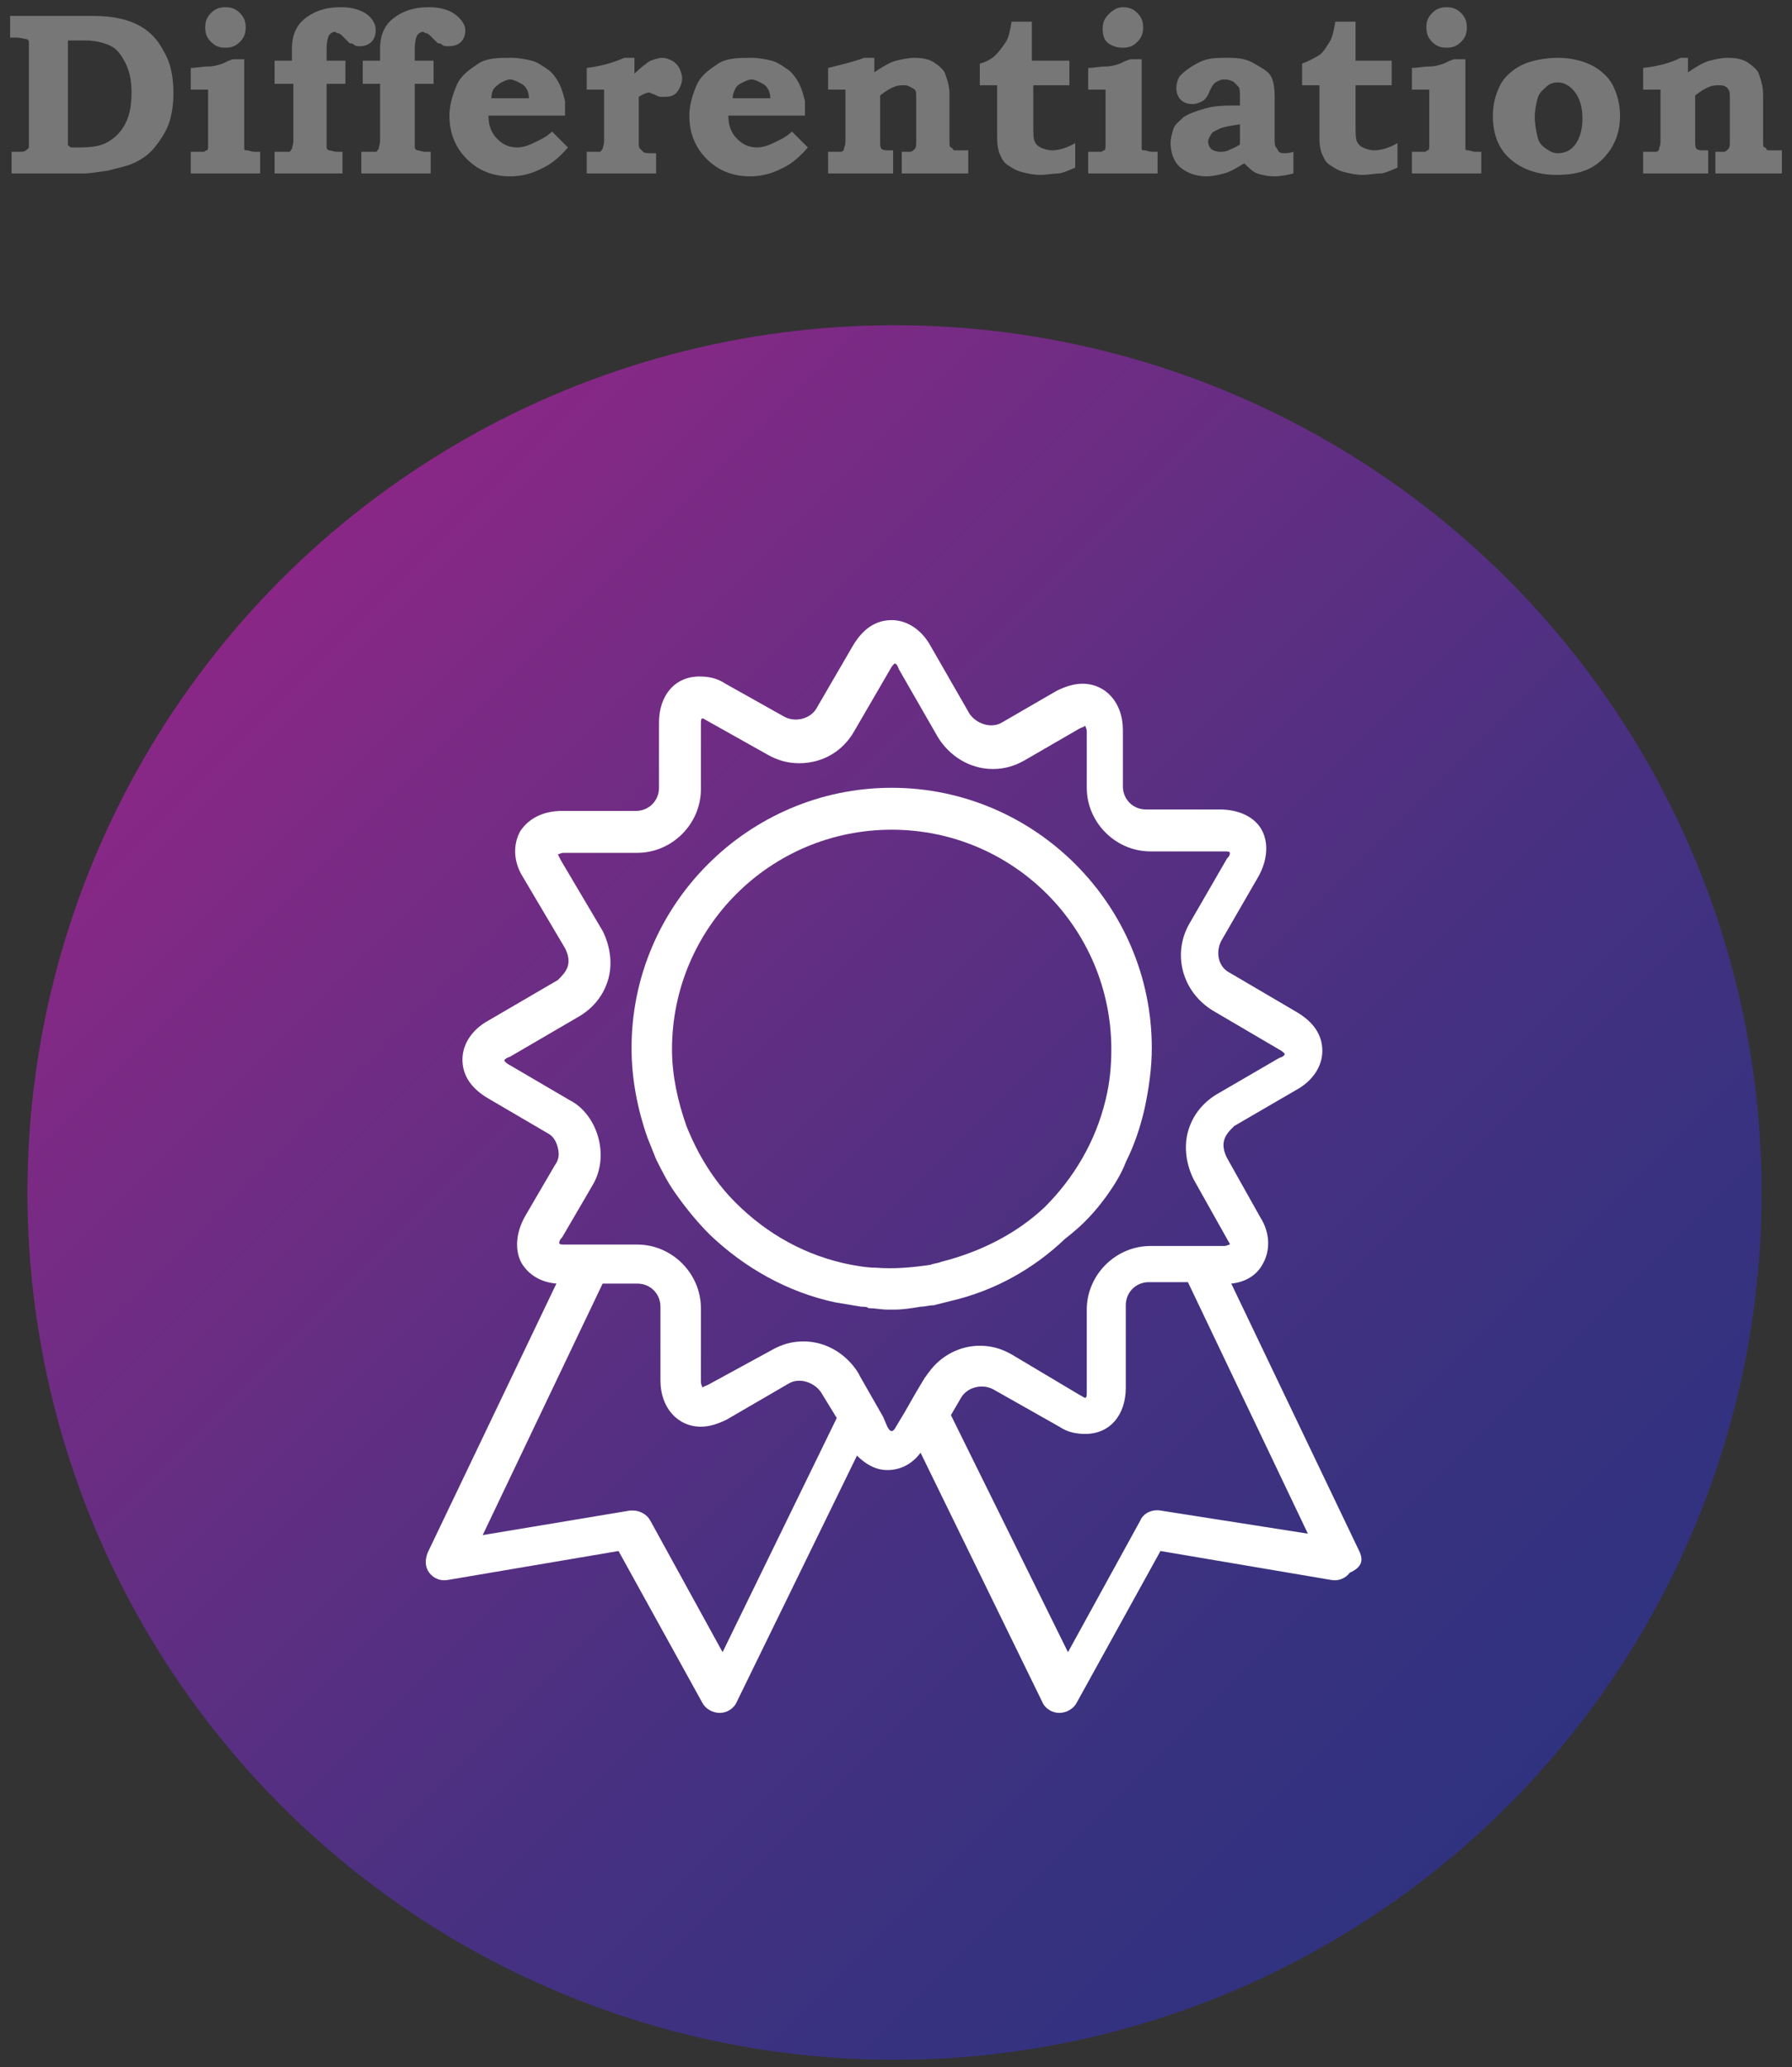 <?xml version="1.0" encoding="utf-8"?>
<svg version="1.1" xmlns="http://www.w3.org/2000/svg" xmlns:xlink="http://www.w3.org/1999/xlink" x="0px"
	 y="0px" width="124px" height="143px" viewBox="0 0 124 143" enable-background="new 0 0 124 143" xml:space="preserve">
<rect x="0" y="0" width="124" height="143" fill="#333333" stroke="none"/>
<linearGradient id="SVGID_1_" gradientUnits="userSpaceOnUse" x1="19.507" y1="40.057" x2="104.36" y2="124.91">
	<stop  offset="0" style="stop-color:#8A2786"/>
	<stop  offset="6.536293e-02" style="stop-color:#832985"/>
	<stop  offset="0.342" style="stop-color:#642E83"/>
	<stop  offset="0.599" style="stop-color:#4A3081"/>
	<stop  offset="0.826" style="stop-color:#383280"/>
	<stop  offset="1" style="stop-color:#303280"/>
</linearGradient>
<circle fill="url(#SVGID_1_)" cx="61.9" cy="82.5" r="60"/>
<g>
	<g>
		<path fill="#777778" d="M0.7,1.1h5.7c1.3,0,2.3,0.2,3.1,0.6s1.4,1,1.8,1.8c0.5,0.8,0.7,1.8,0.7,2.9c0,0.8-0.1,1.5-0.3,2.1
			c-0.2,0.6-0.6,1.2-1,1.7s-1,0.9-1.5,1.1c-0.4,0.2-1,0.3-1.7,0.5C6.8,11.9,6.2,12,5.8,12h-5v-1.5h0.4c0.3,0,0.5,0,0.6-0.1
			s0.2-0.1,0.2-0.3C2,10,2,9.8,2,9.5v-6C2,3.2,2,3,2,2.9c0-0.1-0.1-0.2-0.2-0.2S1.4,2.6,1.1,2.6H0.7V1.1z M4.7,2.8v6.8
			c0,0.2,0,0.4,0,0.4c0,0.1,0.1,0.1,0.2,0.2c0.1,0,0.3,0,0.6,0c0.9,0,1.5-0.1,2-0.4s0.9-0.7,1.2-1.3s0.4-1.3,0.4-2.1
			C9.1,5.7,9,5,8.7,4.4c-0.3-0.6-0.6-1-1-1.2c-0.4-0.2-1-0.4-1.8-0.4H4.7z"/>
		<path fill="#777778" d="M16.9,4v5.8c0,0.3,0,0.4,0,0.5s0.1,0.1,0.2,0.1s0.3,0.1,0.5,0.1h0.4V12h-4.8v-1.5h0.4c0.3,0,0.4,0,0.5,0
			s0.1-0.1,0.2-0.1s0.1-0.2,0.1-0.4V6.2h-1.2V4.7c0.4,0,0.8-0.1,1.2-0.1s0.7-0.1,1-0.2c0.2-0.1,0.4-0.2,0.7-0.3H16.9z M15.6,0.5
			c0.4,0,0.7,0.1,1,0.4s0.4,0.6,0.4,1c0,0.4-0.1,0.7-0.4,1s-0.6,0.4-1,0.4s-0.7-0.1-1-0.4s-0.4-0.6-0.4-1c0-0.4,0.1-0.7,0.4-1
			S15.2,0.5,15.6,0.5z"/>
		<path fill="#777778" d="M23.9,4.2v1.6h-1.3v3.8c0,0.3,0,0.5,0,0.6c0,0.1,0.1,0.2,0.2,0.2c0.1,0,0.3,0.1,0.5,0.1h0.4V12H19v-1.5
			h0.4c0.3,0,0.5,0,0.6,0s0.1-0.1,0.2-0.2c0-0.1,0.1-0.3,0.1-0.6V5.8H19V4.2h1.2V3.4c0-0.6,0.1-1,0.3-1.4c0.2-0.4,0.6-0.8,1.2-1.1
			s1.2-0.4,1.9-0.4c0.8,0,1.4,0.2,1.8,0.5S26,1.7,26,2.1c0,0.3-0.1,0.6-0.3,0.8s-0.5,0.3-0.8,0.3c-0.1,0-0.3,0-0.4-0.1
			S24.3,3,24.2,3c-0.1-0.1-0.2-0.2-0.4-0.4c-0.2-0.2-0.3-0.3-0.4-0.3c-0.1,0-0.2-0.1-0.2-0.1c-0.2,0-0.3,0.1-0.4,0.2s-0.2,0.5-0.2,1
			v0.8H23.9z"/>
		<path fill="#777778" d="M30,4.2v1.6h-1.3v3.8c0,0.3,0,0.5,0,0.6c0,0.1,0.1,0.2,0.2,0.2c0.1,0,0.3,0.1,0.5,0.1h0.4V12h-4.8v-1.5
			h0.4c0.3,0,0.5,0,0.6,0s0.1-0.1,0.2-0.2c0-0.1,0.1-0.3,0.1-0.6V5.8h-1.2V4.2h1.2V3.4c0-0.6,0.1-1,0.3-1.4c0.2-0.4,0.6-0.8,1.2-1.1
			s1.2-0.4,1.9-0.4c0.8,0,1.4,0.2,1.8,0.5s0.7,0.7,0.7,1.1c0,0.3-0.1,0.6-0.3,0.8S31.4,3.2,31,3.2c-0.1,0-0.3,0-0.4-0.1
			S30.4,3,30.3,3c-0.1-0.1-0.2-0.2-0.4-0.4c-0.2-0.2-0.3-0.3-0.4-0.3c-0.1,0-0.2-0.1-0.2-0.1c-0.2,0-0.3,0.1-0.4,0.2s-0.2,0.5-0.2,1
			v0.8H30z"/>
		<path fill="#777778" d="M38.2,9.1l1.1,1.1c-0.6,0.7-1.2,1.2-1.9,1.5c-0.6,0.3-1.3,0.5-2.1,0.5c-1.2,0-2.2-0.4-3-1.2
			S31.1,9.2,31.1,8c0-0.7,0.2-1.4,0.5-2.1s0.9-1.1,1.5-1.5S34.5,4,35.4,4c0.5,0,1,0.1,1.4,0.2s0.8,0.4,1.1,0.6s0.6,0.6,0.8,1
			s0.3,0.8,0.4,1.2c0,0.2,0,0.6,0,1h-5.3c0,0.7,0.2,1.2,0.6,1.6s0.8,0.6,1.4,0.6c0.3,0,0.7-0.1,1.1-0.3S37.8,9.5,38.2,9.1z
			 M36.6,6.8c0-0.3-0.1-0.6-0.2-0.7c-0.1-0.2-0.3-0.3-0.5-0.4s-0.4-0.2-0.6-0.2c-0.2,0-0.4,0.1-0.6,0.2s-0.4,0.3-0.5,0.4
			S34,6.5,34,6.8H36.6z"/>
		<path fill="#777778" d="M43.9,4v1.1c0.4-0.4,0.8-0.7,1.1-0.9C45.3,4.1,45.6,4,45.8,4c0.3,0,0.5,0.1,0.7,0.2
			c0.2,0.1,0.4,0.3,0.5,0.5c0.1,0.2,0.2,0.5,0.2,0.7c0,0.3-0.1,0.6-0.3,0.9s-0.5,0.4-0.9,0.4c-0.1,0-0.2,0-0.3,0s-0.3-0.1-0.5-0.2
			c-0.1,0-0.2-0.1-0.3-0.1c-0.1,0-0.4,0.1-0.7,0.3v3.1c0,0.3,0,0.4,0.1,0.5s0.1,0.1,0.2,0.2s0.3,0.1,0.6,0.1h0.3V12h-4.8v-1.5h0.4
			c0.3,0,0.5,0,0.5,0c0.1,0,0.1-0.1,0.2-0.2c0-0.1,0.1-0.3,0.1-0.5V6.2h-1.2V4.7c0.8-0.1,1.7-0.3,2.6-0.7H43.9z"/>
		<path fill="#777778" d="M54.8,9.1l1.1,1.1c-0.6,0.7-1.2,1.2-1.9,1.5c-0.6,0.3-1.3,0.5-2.1,0.5c-1.2,0-2.2-0.4-3-1.2
			S47.7,9.2,47.7,8c0-0.7,0.2-1.4,0.5-2.1s0.9-1.1,1.5-1.5S51.2,4,52,4c0.5,0,1,0.1,1.4,0.2s0.8,0.4,1.1,0.6s0.6,0.6,0.8,1
			s0.3,0.8,0.4,1.2c0,0.2,0,0.6,0,1h-5.3c0,0.7,0.2,1.2,0.6,1.6s0.8,0.6,1.4,0.6c0.3,0,0.7-0.1,1.1-0.3S54.4,9.5,54.8,9.1z
			 M53.3,6.8c0-0.3-0.1-0.6-0.2-0.7c-0.1-0.2-0.3-0.3-0.5-0.4S52.2,5.5,52,5.5c-0.2,0-0.4,0.1-0.6,0.2S51,5.9,50.9,6.1
			s-0.2,0.4-0.2,0.7H53.3z"/>
		<path fill="#777778" d="M60.5,4v1c0.6-0.4,1.1-0.7,1.5-0.8S62.9,4,63.3,4c0.5,0,1,0.1,1.3,0.3s0.7,0.5,0.8,0.8s0.3,0.8,0.3,1.4
			v3.2c0,0.3,0,0.5,0.1,0.5s0.1,0.1,0.2,0.2c0.1,0,0.3,0,0.6,0H67V12h-4.6v-1.5c0.3,0,0.5,0,0.6,0c0.1,0,0.2-0.1,0.3-0.2
			s0.1-0.3,0.1-0.5V6.9c0-0.4,0-0.6-0.1-0.7C63,6,62.8,5.9,62.6,5.9c-0.2,0-0.5,0-0.7,0.1c-0.3,0.1-0.6,0.3-1,0.6v3.1
			c0,0.3,0,0.5,0.1,0.6c0.1,0.1,0.3,0.1,0.5,0.1h0.3V12h-4.5v-1.5h0.2c0.4,0,0.6,0,0.7,0s0.2-0.1,0.2-0.2s0.1-0.2,0.1-0.5V6.2h-1.2
			V4.7C58.1,4.5,59,4.3,59.8,4H60.5z"/>
		<path fill="#777778" d="M71.4,1.5v2.7H74v1.7h-2.5v2.7c0,0.6,0,1,0.1,1.2s0.2,0.3,0.4,0.4c0.2,0.1,0.5,0.2,0.8,0.2
			c0.5,0,1.1-0.2,1.6-0.5v1.7c-0.5,0.2-0.9,0.4-1.2,0.4s-0.8,0.1-1.2,0.1c-0.5,0-0.9-0.1-1.3-0.2s-0.7-0.3-1-0.5s-0.4-0.5-0.5-0.7
			S69,10.1,69,9.6V5.9h-1.2V4.4c0.4-0.1,0.8-0.3,1.1-0.6s0.5-0.6,0.7-0.9s0.3-0.8,0.4-1.4H71.4z"/>
		<path fill="#777778" d="M79,4v5.8c0,0.3,0,0.4,0,0.5s0.1,0.1,0.2,0.1s0.3,0.1,0.5,0.1h0.4V12h-4.8v-1.5h0.4c0.3,0,0.4,0,0.5,0
			s0.1-0.1,0.2-0.1s0.1-0.2,0.1-0.4V6.2h-1.2V4.7c0.4,0,0.8-0.1,1.2-0.1s0.7-0.1,1-0.2c0.2-0.1,0.4-0.2,0.7-0.3H79z M77.7,0.5
			c0.4,0,0.7,0.1,1,0.4s0.4,0.6,0.4,1c0,0.4-0.1,0.7-0.4,1s-0.6,0.4-1,0.4S77,3.2,76.7,3s-0.4-0.6-0.4-1c0-0.4,0.1-0.7,0.4-1
			S77.3,0.5,77.7,0.5z"/>
		<path fill="#777778" d="M85.8,7.3V6.7c0-0.3,0-0.6-0.1-0.7s-0.2-0.2-0.3-0.3S85,5.5,84.8,5.5c-0.2,0-0.3,0-0.5,0.1
			S84.1,5.7,84,5.8s-0.2,0.3-0.3,0.5c-0.1,0.3-0.3,0.6-0.5,0.7s-0.4,0.2-0.7,0.2c-0.3,0-0.6-0.1-0.8-0.3s-0.3-0.5-0.3-0.8
			c0-0.3,0.1-0.7,0.3-0.9C82,4.9,82.4,4.6,83,4.3S84.2,4,85,4s1.3,0.1,1.8,0.4s0.9,0.5,1.1,0.8s0.3,0.8,0.3,1.5v2.8
			c0,0.3,0,0.6,0.1,0.7s0.1,0.2,0.2,0.3s0.3,0.1,0.4,0.1s0.3,0,0.6-0.1v1.5c-0.4,0.1-0.9,0.2-1.3,0.2c-0.5,0-0.9-0.1-1.2-0.2
			s-0.6-0.4-0.9-0.7c-0.5,0.3-1,0.6-1.4,0.7c-0.4,0.1-0.8,0.2-1.2,0.2c-0.7,0-1.3-0.2-1.8-0.6S81,10.5,81,9.9c0-0.3,0.1-0.7,0.2-1
			s0.4-0.5,0.7-0.8c0.3-0.2,0.8-0.4,1.5-0.6S84.8,7.3,85.8,7.3z M85.8,8.6c-0.7,0.1-1.2,0.2-1.4,0.3s-0.5,0.2-0.6,0.4
			s-0.2,0.3-0.2,0.5c0,0.2,0.1,0.4,0.2,0.5s0.4,0.2,0.6,0.2c0.2,0,0.4,0,0.6-0.1s0.5-0.2,0.8-0.4V8.6z"/>
		<path fill="#777778" d="M93.8,1.5v2.7h2.5v1.7h-2.5v2.7c0,0.6,0,1,0.1,1.2s0.2,0.3,0.4,0.4c0.2,0.1,0.5,0.2,0.8,0.2
			c0.5,0,1.1-0.2,1.6-0.5v1.7c-0.5,0.2-0.9,0.4-1.2,0.4s-0.8,0.1-1.2,0.1c-0.5,0-0.9-0.1-1.3-0.2s-0.7-0.3-1-0.5s-0.4-0.5-0.5-0.7
			s-0.2-0.6-0.2-1.1V5.9h-1.2V4.4C90.6,4.2,91,4,91.3,3.8s0.5-0.6,0.7-0.9s0.3-0.8,0.4-1.4H93.8z"/>
		<path fill="#777778" d="M101.4,4v5.8c0,0.3,0,0.4,0,0.5s0.1,0.1,0.2,0.1s0.3,0.1,0.5,0.1h0.4V12h-4.8v-1.5h0.4c0.3,0,0.4,0,0.5,0
			s0.1-0.1,0.2-0.1s0.1-0.2,0.1-0.4V6.2h-1.2V4.7c0.4,0,0.8-0.1,1.2-0.1s0.7-0.1,1-0.2c0.2-0.1,0.4-0.2,0.7-0.3H101.4z M100.1,0.5
			c0.4,0,0.7,0.1,1,0.4s0.4,0.6,0.4,1c0,0.4-0.1,0.7-0.4,1s-0.6,0.4-1,0.4s-0.7-0.1-1-0.4s-0.4-0.6-0.4-1c0-0.4,0.1-0.7,0.4-1
			S99.7,0.5,100.1,0.5z"/>
		<path fill="#777778" d="M107.8,4c0.9,0,1.7,0.2,2.3,0.5s1.2,0.8,1.5,1.4s0.5,1.3,0.5,2.1c0,1.2-0.4,2.2-1.2,3s-1.8,1.1-3.2,1.1
			c-1.3,0-2.4-0.4-3.2-1.1c-0.8-0.7-1.2-1.7-1.2-3c0-0.8,0.2-1.5,0.5-2.1s0.9-1.1,1.5-1.4S106.9,4,107.8,4z M107.8,5.7
			c-0.3,0-0.6,0.1-0.8,0.3s-0.5,0.4-0.6,0.8s-0.2,0.8-0.2,1.3c0,0.5,0.1,1,0.2,1.4s0.3,0.6,0.6,0.8s0.5,0.3,0.8,0.3
			c0.5,0,0.9-0.2,1.2-0.6s0.5-1,0.5-1.8c0-0.8-0.2-1.4-0.5-1.8S108.3,5.7,107.8,5.7z"/>
		<path fill="#777778" d="M116.8,4v1c0.6-0.4,1.1-0.7,1.5-0.8s0.8-0.2,1.3-0.2c0.5,0,1,0.1,1.3,0.3s0.7,0.5,0.8,0.8s0.3,0.8,0.3,1.4
			v3.2c0,0.3,0,0.5,0.1,0.5s0.1,0.1,0.2,0.2c0.1,0,0.3,0,0.6,0h0.4V12h-4.6v-1.5c0.3,0,0.5,0,0.6,0c0.1,0,0.2-0.1,0.3-0.2
			s0.1-0.3,0.1-0.5V6.9c0-0.4,0-0.6-0.1-0.7c-0.1-0.2-0.3-0.3-0.6-0.3c-0.2,0-0.5,0-0.7,0.1c-0.3,0.1-0.6,0.3-1,0.6v3.1
			c0,0.3,0,0.5,0.1,0.6c0.1,0.1,0.3,0.1,0.5,0.1h0.3V12h-4.5v-1.5h0.2c0.4,0,0.6,0,0.7,0s0.2-0.1,0.2-0.2s0.1-0.2,0.1-0.5V6.2h-1.2
			V4.7c0.9-0.1,1.8-0.3,2.6-0.7H116.8z"/>
	</g>
</g>
<g>
	<path fill="#FFFFFF" d="M94.1,107.4l-8.9-18.6c1-0.1,1.8-0.6,2.2-1.4c0.5-0.9,0.5-2.1-0.2-3.2l-2.3-4.1c-0.2-0.4-0.3-0.8-0.2-1.2
		c0.1-0.4,0.4-0.7,0.7-1l4.3-2.5c1.1-0.6,1.8-1.6,1.8-2.7c0-1.1-0.6-2-1.8-2.7l-4.6-2.7c-0.8-0.4-1-1.4-0.6-2.2l2.6-4.5
		c0.6-1.1,0.7-2.3,0.2-3.2c-0.5-0.9-1.6-1.4-2.9-1.4h-5.1c-0.9,0-1.6-0.7-1.6-1.6v-3.9c0-1.9-1.2-3.2-2.8-3.2
		c-0.6,0-1.2,0.2-1.8,0.5l-3.8,2.2c-0.7,0.4-1.7,0.1-2.2-0.6l-2.7-4.7c-0.6-1.1-1.6-1.8-2.7-1.8c-1.1,0-2,0.6-2.7,1.8l-2.5,4.3
		c-0.4,0.7-1.4,1-2.2,0.6l-4.1-2.3c-0.6-0.4-1.2-0.5-1.8-0.5c-1.7,0-2.8,1.3-2.8,3.2v4.5c0,0.9-0.7,1.6-1.6,1.6h-5.1
		c-1.3,0-2.3,0.5-2.9,1.4c-0.5,0.9-0.5,2.1,0.2,3.2l2.9,4.9c0.2,0.4,0.3,0.8,0.2,1.2c-0.1,0.4-0.4,0.7-0.7,1l-4.8,2.8
		c-1.1,0.6-1.8,1.6-1.8,2.7c0,1.1,0.6,2,1.8,2.7l4.1,2.4c0.4,0.2,0.6,0.6,0.7,1c0.1,0.4,0.1,0.8-0.2,1.2l-2.1,3.6
		c-0.6,1.1-0.7,2.3-0.2,3.2c0.5,0.8,1.3,1.3,2.4,1.4l-8.9,18.6c-0.2,0.5-0.2,1,0.1,1.4c0.3,0.4,0.8,0.6,1.3,0.5l11.8-2l5.8,10.5
		c0.2,0.4,0.7,0.7,1.2,0.7c0,0,0,0,0,0c0.5,0,1-0.3,1.2-0.8l8.3-17c0.6,0.6,1.3,1,2.1,1c0.9,0,1.7-0.4,2.3-1.2l8.4,17.2
		c0.2,0.5,0.7,0.8,1.2,0.8c0,0,0,0,0,0c0.5,0,1-0.3,1.2-0.7l5.8-10.5l11.8,2c0.5,0.1,1-0.1,1.3-0.5
		C94.3,108.4,94.3,107.9,94.1,107.4z M50,114.3l-5-9.1c-0.2-0.4-0.7-0.7-1.2-0.7c-0.1,0-0.2,0-0.2,0l-10.2,1.7l8.3-17.4h2.4
		c0.9,0,1.6,0.7,1.6,1.6v5.1c0,1.9,1.2,3.2,2.8,3.2c0.6,0,1.2-0.2,1.8-0.5l4.3-2.5c0.7-0.4,1.7-0.1,2.2,0.6l1.1,1.8L50,114.3z
		 M64.3,94.9c-0.1,0.1-0.2,0.3-0.3,0.4l-0.6,1l-0.8,1.4l-0.6,1c-0.1,0.2-0.2,0.3-0.3,0.3c-0.1,0-0.2-0.1-0.3-0.3L61.1,98l-0.8-1.4
		l-0.8-1.4l-0.1-0.2c-0.8-1.3-2.2-2.2-3.8-2.2c-0.8,0-1.5,0.2-2.2,0.6L49,95.8c-0.2,0.1-0.3,0.1-0.4,0.2c0-0.1-0.1-0.2-0.1-0.4v-5.1
		c0-2.4-2-4.4-4.4-4.4h-1.1h-1.5H40h-0.9c-0.2,0-0.4,0-0.4-0.1c0-0.1,0-0.2,0.2-0.4l2.1-3.6c0.6-1,0.7-2.2,0.4-3.3
		c-0.3-1.1-1-2.1-2-2.6l-4.1-2.4c-0.2-0.1-0.3-0.2-0.4-0.3c0-0.1,0.1-0.2,0.4-0.3l4.8-2.8c1-0.6,1.7-1.5,2-2.6
		c0.3-1.1,0.1-2.3-0.4-3.3l-2.9-4.9c-0.1-0.2-0.2-0.4-0.2-0.4c0.1,0,0.2-0.1,0.4-0.1h5.1c2.4,0,4.4-2,4.4-4.4v-4.5
		c0-0.2,0-0.4,0.1-0.4c0.1,0,0.2,0.1,0.4,0.2l4.1,2.3c0.7,0.4,1.4,0.6,2.2,0.6c1.6,0,3-0.8,3.8-2.2l2.5-4.3c0.1-0.2,0.2-0.3,0.3-0.4
		c0.1,0,0.2,0.1,0.3,0.4l2.7,4.7c0.8,1.3,2.2,2.2,3.8,2.2c0.8,0,1.5-0.2,2.2-0.6l3.8-2.2c0.2-0.1,0.3-0.1,0.4-0.2
		c0,0.1,0.1,0.2,0.1,0.4v3.9c0,2.4,2,4.4,4.4,4.4h5.1c0.2,0,0.4,0,0.4,0.1c0,0.1,0,0.2-0.2,0.4l-2.6,4.5c-1.2,2.1-0.5,4.7,1.6,6
		l4.6,2.7c0.2,0.1,0.3,0.2,0.4,0.3c0,0.1-0.1,0.2-0.4,0.3l-4.3,2.5c-1,0.6-1.7,1.5-2,2.6c-0.3,1.1-0.1,2.3,0.4,3.3l2.3,4.1
		c0.1,0.2,0.2,0.3,0.2,0.4c-0.1,0-0.2,0.1-0.4,0.1h-0.7h-1.5h-1.5h-1.4c-2.4,0-4.4,2-4.4,4.4v5.7c0,0.2,0,0.4-0.1,0.4
		c-0.1,0-0.2-0.1-0.4-0.2L70,93.7c-0.7-0.4-1.4-0.6-2.2-0.6C66.4,93.1,65.1,93.8,64.3,94.9z M80.3,104.5c-0.6-0.1-1.2,0.2-1.4,0.7
		l-5,9.1l-8.1-16.4l0.7-1.2c0.4-0.7,1.4-1,2.2-0.6l4.6,2.6c0.6,0.4,1.2,0.5,1.8,0.5c1.7,0,2.8-1.3,2.8-3.2v-5.7
		c0-0.9,0.7-1.6,1.6-1.6h2.7l8.3,17.4L80.3,104.5z"/>
	<path fill="#FFFFFF" d="M76.6,82.7c0.5-0.7,1-1.5,1.3-2.3c0.6-1.2,1-2.4,1.3-3.7c0.3-1.4,0.5-2.8,0.5-4.2c0-9.9-8.1-18-18-18
		c-9.9,0-18,8.1-18,18c0,2.1,0.4,4.2,1.1,6.2c0.2,0.5,0.4,1,0.6,1.5c0.4,0.8,0.8,1.6,1.3,2.3c0.7,1,1.5,2,2.4,2.9
		c2.4,2.3,5.4,4,8.7,4.7c0.6,0.1,1.2,0.2,1.8,0.3c0.2,0,0.4,0,0.5,0.1c0.4,0,0.9,0.1,1.3,0.1c0,0,0.1,0,0.1,0c0.1,0,0.3,0,0.4,0
		c0.6,0,1.2-0.1,1.8-0.2c0.3,0,0.6-0.1,0.9-0.1c0.4-0.1,0.8-0.2,1.2-0.3c3-0.7,5.7-2.2,7.9-4.3C75,84.7,75.8,83.8,76.6,82.7z
		 M65.1,87.3c-0.2,0.1-0.5,0.1-0.7,0.2c-1.4,0.2-2.6,0.3-3.8,0.2c-0.6,0-1.1-0.1-1.7-0.2c-3.1-0.6-5.8-2.1-8-4.3
		c-1.5-1.5-2.6-3.3-3.4-5.3c-0.6-1.7-1-3.5-1-5.3c0-8.4,6.8-15.2,15.2-15.2c8.4,0,15.2,6.8,15.2,15.2c0,1.1-0.1,2.3-0.4,3.5
		c-0.7,2.9-2.2,5.4-4.2,7.4C70.4,85.3,67.9,86.6,65.1,87.3z"/>
</g>
</svg>
